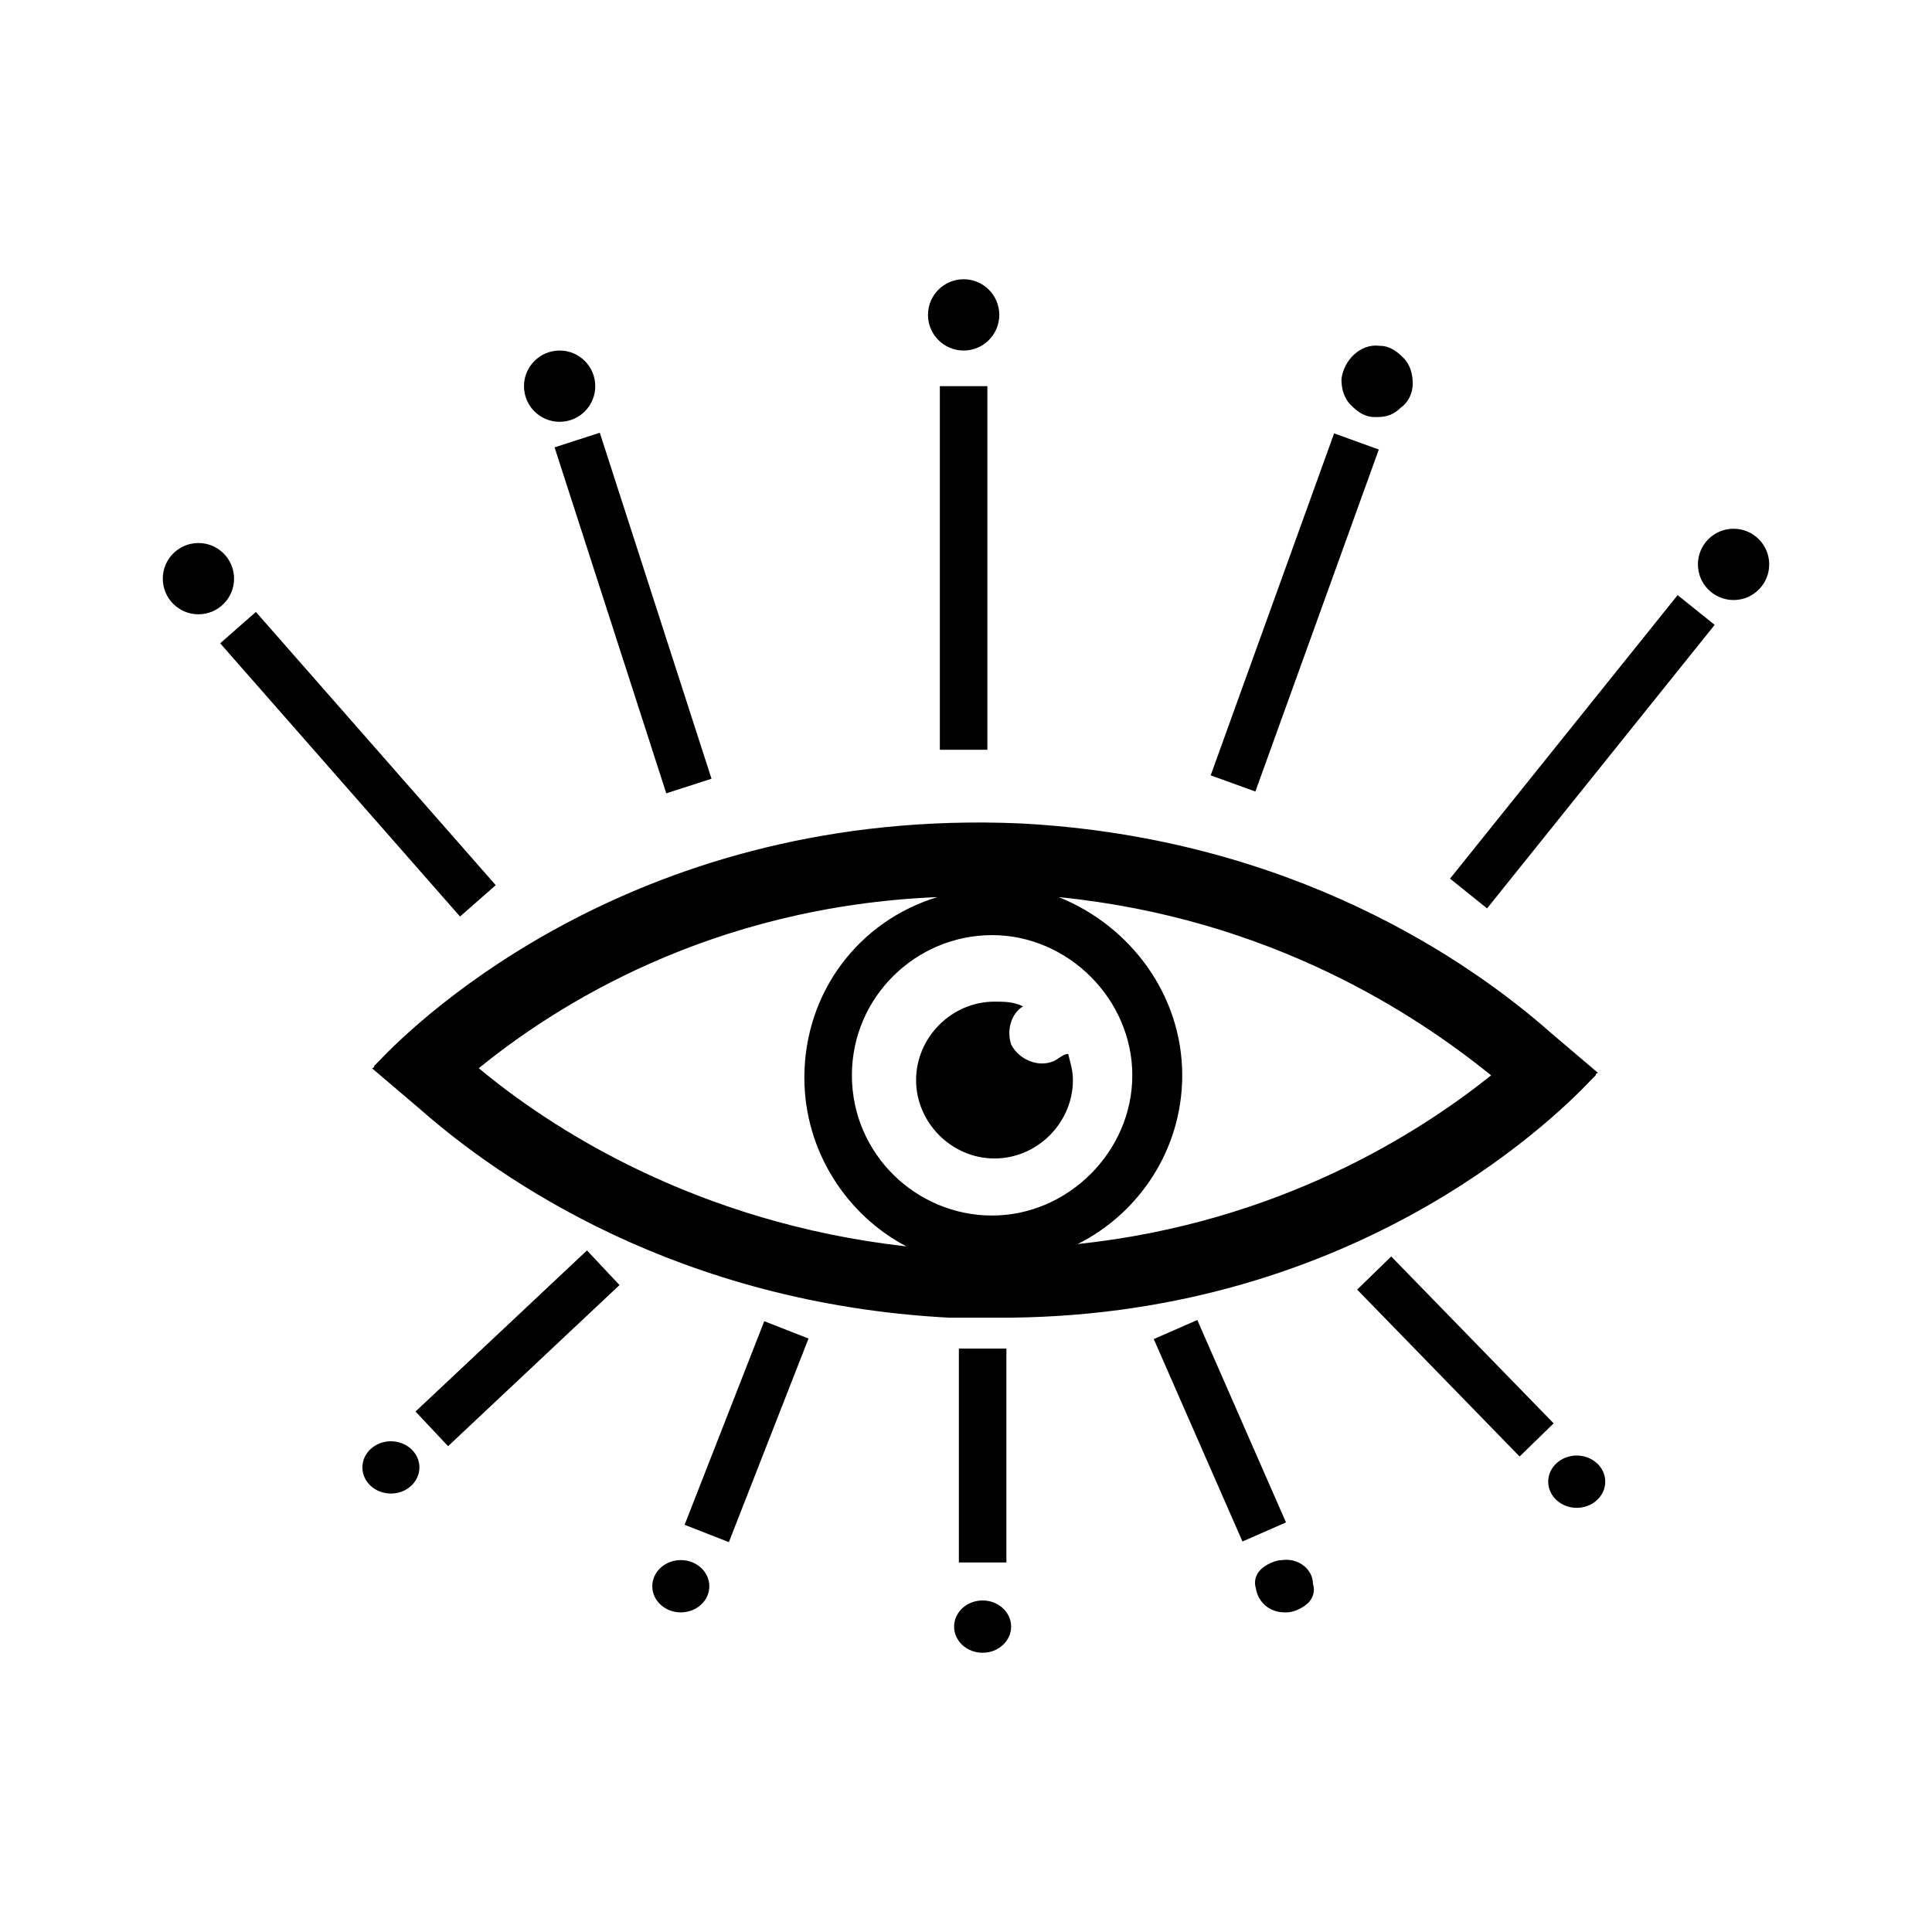 <?xml version="1.0" encoding="UTF-8"?>
<!-- Uploaded to: SVG Repo, www.svgrepo.com, Generator: SVG Repo Mixer Tools -->
<svg fill="#000000" width="800px" height="800px" version="1.1" viewBox="144 144 512 512" xmlns="http://www.w3.org/2000/svg">
 <g>
  <path d="m423.3 425.19c-4.41 1.891-9.445-0.629-11.336-4.41-1.258-3.777 0-8.188 3.148-10.078-2.519-1.258-5.039-1.258-7.559-1.258-11.336 0-20.781 9.445-20.781 20.781 0 11.336 9.445 20.781 20.781 20.781 11.336 0 20.781-9.445 20.781-20.781 0-2.519-0.629-4.41-1.258-6.926-1.258 0.004-2.519 1.262-3.777 1.891z"/>
  <path d="m464.84 349.48 32.711-90.629 11.848 4.277-32.711 90.629z"/>
  <path d="m290.97 262.55 11.984-3.871 29.602 91.691-11.984 3.871z"/>
  <path d="m528.27 376.85 60.316-75.137 9.82 7.883-60.316 75.137z"/>
  <path d="m202.35 314.48 9.465-8.309 63.562 72.41-9.465 8.309z"/>
  <path d="m393.07 246.34h12.594v96.355h-12.594z"/>
  <path d="m565.62 430.23 1.258-1.258c0-0.629 0.629-0.629 0.629-0.629l-12.594-10.707c-21.41-18.895-68.645-51.641-140.44-55.418-100.76-4.41-159.33 51.637-170.03 62.973l-1.258 1.258c0 0.629-0.629 0.629-0.629 0.629l12.594 10.707c21.41 18.895 68.645 51.641 140.44 55.418h11.965c93.203 0.633 147.36-51.637 158.07-62.973zm-26.449-1.258c-18.895 15.113-56.047 39.047-109.58 44.715 16.375-8.188 27.711-25.191 27.711-44.715 0-21.41-13.855-39.676-32.746-47.23 56.676 5.664 95.09 31.484 114.61 47.23zm-268.28-1.891c20.152-16.375 61.086-42.824 121.54-45.344-20.781 6.297-35.266 25.191-35.266 47.863 0 19.523 11.336 36.527 27.078 44.715-56.047-6.301-94.465-31.488-113.36-47.234zm98.871 1.891c0-20.781 17.004-37.156 37.156-37.156 20.152 0 37.156 17.004 37.156 37.156s-17.004 37.156-37.156 37.156c-20.152 0-37.156-16.375-37.156-37.156z"/>
  <path d="m206.03 297.35c0 5.215-4.231 9.445-9.445 9.445-5.219 0-9.445-4.231-9.445-9.445 0-5.219 4.227-9.445 9.445-9.445 5.215 0 9.445 4.227 9.445 9.445"/>
  <path d="m301.75 246.34c0 5.219-4.227 9.445-9.445 9.445-5.215 0-9.445-4.227-9.445-9.445 0-5.215 4.231-9.445 9.445-9.445 5.219 0 9.445 4.231 9.445 9.445"/>
  <path d="m408.82 227.45c0 5.215-4.231 9.445-9.449 9.445-5.215 0-9.445-4.231-9.445-9.445 0-5.219 4.231-9.449 9.445-9.449 5.219 0 9.449 4.231 9.449 9.449"/>
  <path d="m518.39 245.71c0-2.519-0.629-5.039-2.519-6.926-1.891-1.891-3.777-3.148-6.297-3.148-5.039-0.629-9.445 3.777-10.078 8.816 0 2.519 0.629 5.039 2.519 6.926 1.891 1.891 3.777 3.148 6.297 3.148h0.629c2.519 0 4.41-0.629 6.297-2.519 1.891-1.258 3.152-3.777 3.152-6.297z"/>
  <path d="m612.86 293.57c0 5.215-4.231 9.445-9.449 9.445-5.215 0-9.445-4.231-9.445-9.445 0-5.219 4.231-9.449 9.445-9.449 5.219 0 9.449 4.231 9.449 9.449"/>
  <path d="m449.76 498.87 11.535-5.055 23.504 53.641-11.535 5.055z"/>
  <path d="m325.43 548.09 21.105-53.957 11.73 4.59-21.105 53.957z"/>
  <path d="m503.66 485.76 9.027-8.785 43.047 44.227-9.027 8.785z"/>
  <path d="m254.12 518.07 45.434-42.695 8.625 9.18-45.434 42.695z"/>
  <path d="m398.11 501.39h12.594v56.68h-12.594z"/>
  <path d="m255.15 532.88c0 3.824-3.383 6.926-7.555 6.926-4.176 0-7.559-3.102-7.559-6.926 0-3.828 3.383-6.93 7.559-6.93 4.172 0 7.555 3.102 7.555 6.93"/>
  <path d="m331.98 564.37c0 3.824-3.383 6.926-7.559 6.926-4.172 0-7.555-3.102-7.555-6.926 0-3.828 3.383-6.93 7.555-6.93 4.176 0 7.559 3.102 7.559 6.93"/>
  <path d="m411.96 575.07c0 3.824-3.383 6.926-7.559 6.926-4.172 0-7.555-3.102-7.555-6.926 0-3.828 3.383-6.93 7.555-6.93 4.176 0 7.559 3.102 7.559 6.93"/>
  <path d="m483.76 557.44c-1.891 0-4.41 1.258-5.668 2.519-1.258 1.258-1.891 3.148-1.258 5.039 0.629 3.777 3.777 6.297 7.559 6.297h0.629c1.891 0 4.41-1.258 5.668-2.519 1.258-1.258 1.891-3.148 1.258-5.039 0-3.777-3.781-6.926-8.188-6.297z"/>
  <path d="m569.41 536.66c0 3.828-3.387 6.93-7.559 6.93-4.176 0-7.559-3.102-7.559-6.93 0-3.824 3.383-6.926 7.559-6.926 4.172 0 7.559 3.102 7.559 6.926"/>
 </g>
</svg>